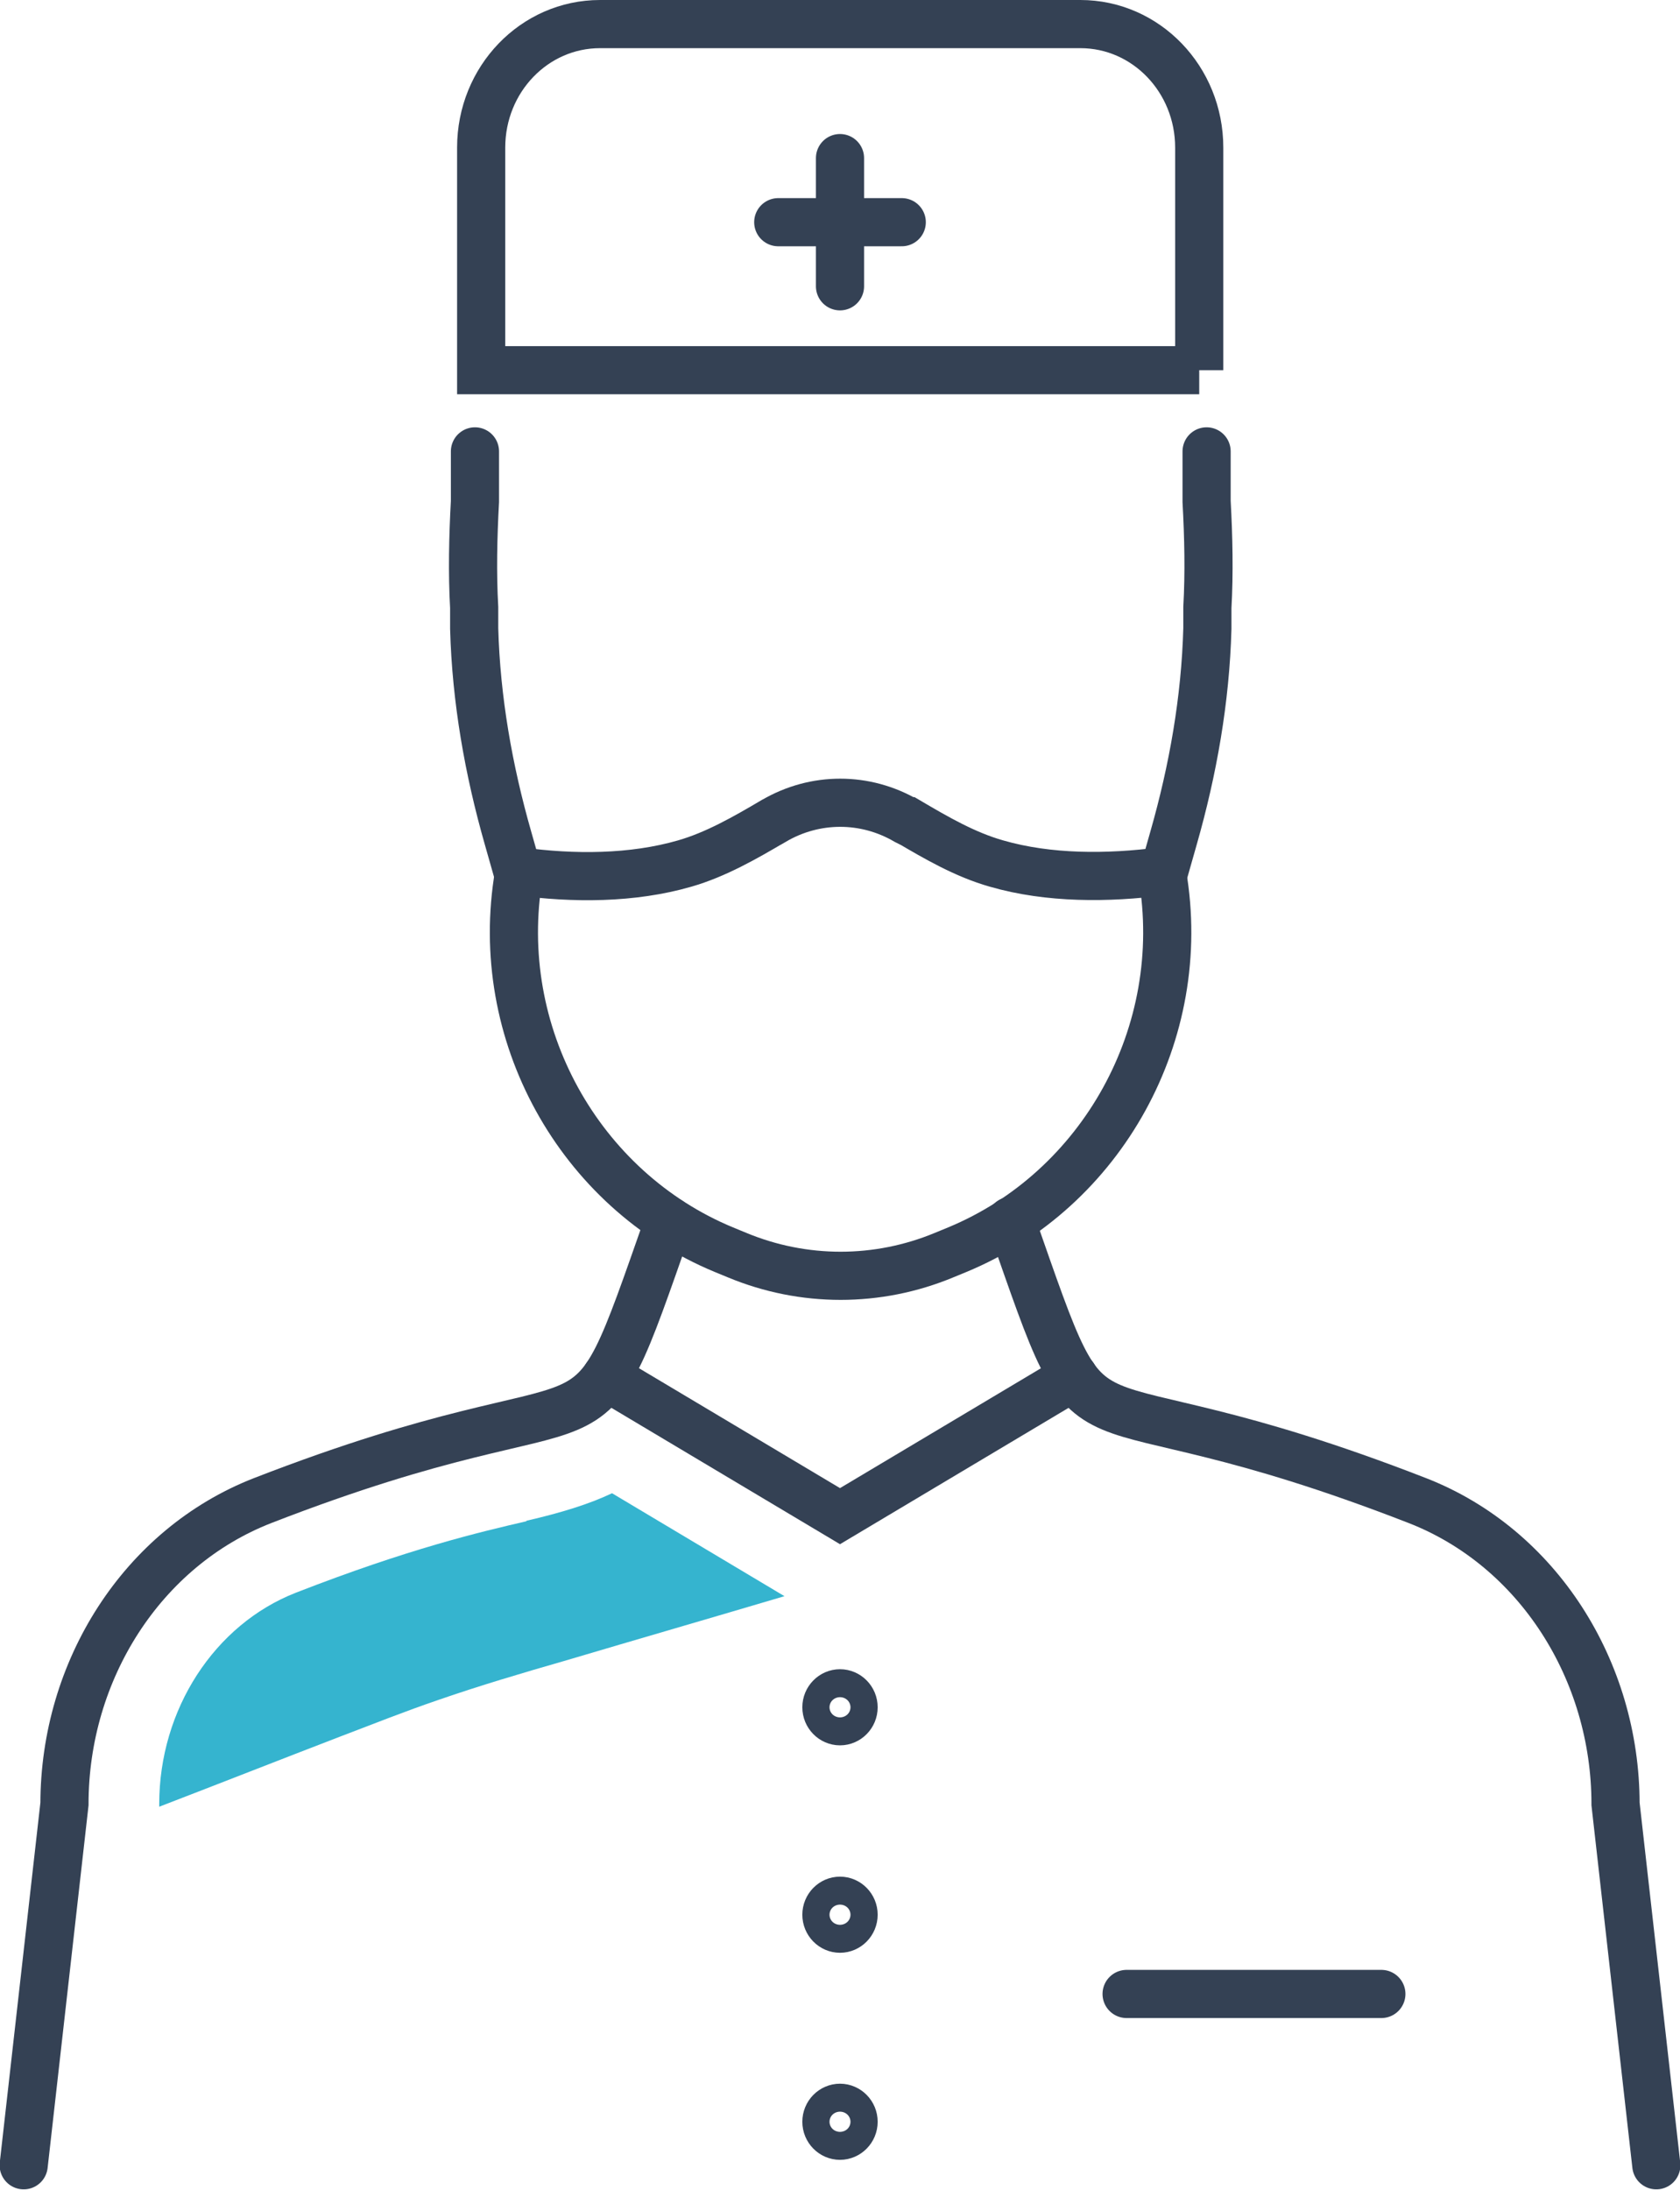 <?xml version="1.0" encoding="UTF-8"?>
<svg id="_レイヤー_2" data-name="レイヤー 2" xmlns="http://www.w3.org/2000/svg" viewBox="0 0 43.26 56.37">
  <defs>
    <style>
      .cls-1 {
        fill: #35b4cf;
        stroke-width: 0px;
      }

      .cls-2 {
        fill: none;
        stroke: #344154;
        stroke-linecap: round;
        stroke-miterlimit: 10;
        stroke-width: 1.24px;
      }
    </style>
  </defs>
  <g id="_レイヤー_1-2" data-name="レイヤー 1">
    <g>
      <path class="cls-2" d="m17.23,31.43c-2.42,6.89-1.05,3.54-10.47,7.2-3.1,1.21-5.1,4.37-5.1,7.81l-1.05,9.3"/>
      <path class="cls-2" d="m26.03,31.43c2.41,6.88,1.02,3.52,10.47,7.2,3.1,1.21,5.1,4.37,5.1,7.81l1.05,9.3"/>
      <path class="cls-2" d="m13.35,22.52l-.27-.95c-.5-1.75-.82-3.56-.87-5.39,0-.18,0-.36,0-.54-.05-.89-.03-1.82.02-2.73v-1.29"/>
      <path class="cls-2" d="m29.95,22.52l.27-.95c.5-1.75.82-3.56.87-5.39,0-.18,0-.36,0-.54.05-.89.03-1.82-.02-2.73v-1.29"/>
      <path class="cls-2" d="m21.98,43.95c0,.2-.16.36-.35.36s-.35-.16-.35-.36.16-.36.35-.36.35.16.35.36Z"/>
      <path class="cls-2" d="m21.98,49.29c0,.2-.16.36-.35.36s-.35-.16-.35-.36.16-.36.35-.36.35.16.35.36Z"/>
      <path class="cls-2" d="m21.98,54.62c0,.2-.16.36-.35.36s-.35-.16-.35-.36.16-.36.35-.36.35.16.35.36Z"/>
      <path class="cls-2" d="m23.34,21.13c-1.06-.62-2.35-.62-3.41,0,0,0-.01,0-.02.01-.73.43-1.48.86-2.28,1.09-1.35.39-2.87.39-4.26.2,0,.03,0,.06-.01.08-.7,4.09,1.56,8.12,5.28,9.66l.34.14c1.71.71,3.62.71,5.33,0l.34-.14c3.72-1.54,5.98-5.57,5.28-9.66,0-.03,0-.06-.01-.08-1.39.18-2.91.19-4.26-.2-.81-.23-1.55-.66-2.28-1.09,0,0-.01,0-.02,0Z"/>
      <polyline class="cls-2" points="15.61 35.44 21.63 39.03 27.65 35.44"/>
      <line class="cls-2" x1="29.01" y1="51.33" x2="35.57" y2="51.33"/>
      <g>
        <line class="cls-2" x1="21.63" y1="7.37" x2="21.63" y2="4.07"/>
        <line class="cls-2" x1="20.04" y1="5.72" x2="23.22" y2="5.72"/>
      </g>
      <path class="cls-2" d="m30.88,9.53V3.8c0-1.76-1.37-3.18-3.06-3.18h-12.37c-1.69,0-3.06,1.42-3.06,3.18v5.73h18.49Z"/>
      <path class="cls-1" d="m13.56,39.16c-1.21.28-3.04.71-5.94,1.84-2.1.82-3.52,3.01-3.52,5.44v.07c1.56-.6,3.11-1.21,4.67-1.81.84-.32,1.67-.65,2.52-.94,1.07-.37,2.15-.69,3.23-1,1.89-.56,3.79-1.11,5.68-1.67l-4.44-2.65c-.59.28-1.3.5-2.21.71Z"/>
    </g>
  </g>
</svg>
